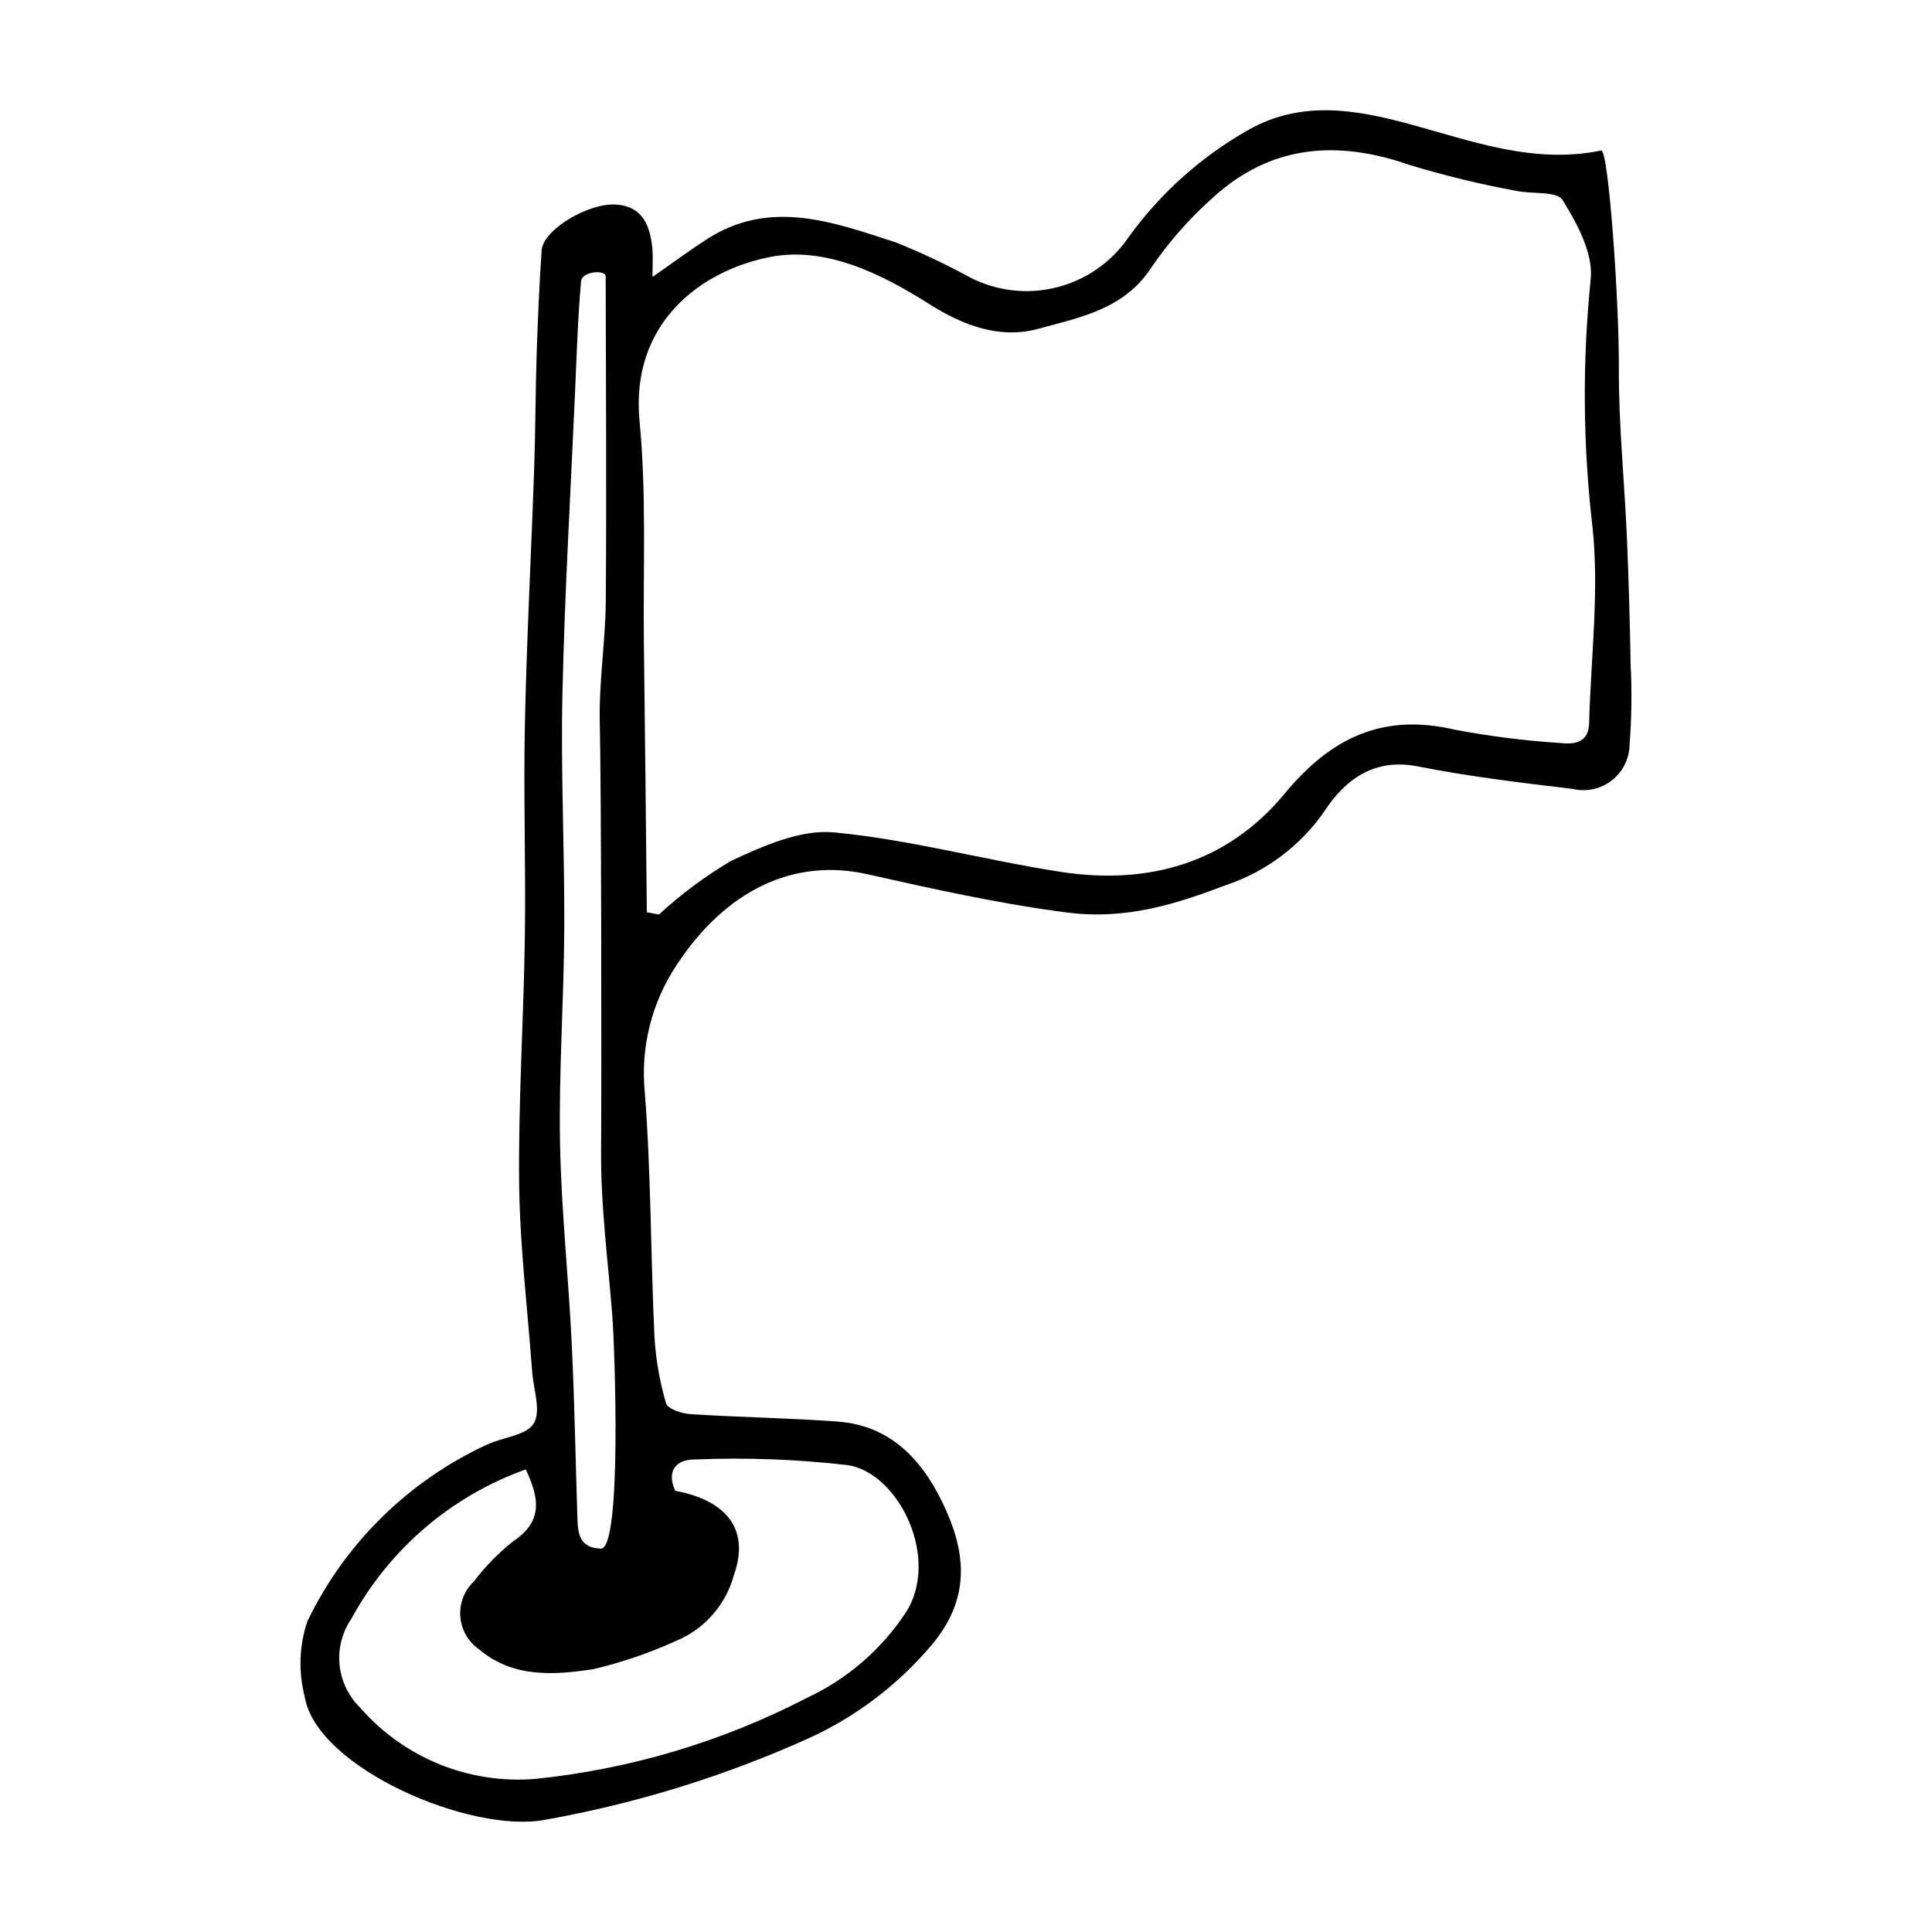 <?xml version="1.0" encoding="UTF-8"?>
<!-- Uploaded to: SVG Repo, www.svgrepo.com, Generator: SVG Repo Mixer Tools -->
<svg fill="#000000" width="800px" height="800px" version="1.1" viewBox="144 144 512 512" xmlns="http://www.w3.org/2000/svg">
 <path d="m316.92 217.39c5.703-3.977 9.895-7.074 14.258-9.906 16.871-10.953 33.68-4.617 50.238 0.762 6.691 2.68 13.215 5.758 19.535 9.219 7.098 3.688 15.297 4.644 23.055 2.699 7.758-1.945 14.535-6.66 19.051-13.262 8.453-11.738 19.367-21.492 31.977-28.582 13.852-7.766 28.191-5.297 42.082-1.547 16.852 4.547 33.188 10.816 51.219 7.117 1.93-0.395 4.769 39.973 4.68 57.527-0.078 14.949 1.473 29.902 2.125 44.863 0.492 11.281 0.793 22.57 0.996 33.859v-0.004c0.352 7.082 0.262 14.18-0.281 21.25-0.066 3.703-1.809 7.176-4.731 9.445-2.926 2.269-6.723 3.098-10.324 2.246-13.742-1.645-27.527-3.293-41.09-5.977-11.621-2.297-19.312 3.637-24.637 11.758v0.004c-6.34 9.207-15.496 16.113-26.094 19.68-13.305 5.031-26.5 9.316-42.289 7.273-17.973-2.324-35.367-6.219-52.891-10.148-19.461-4.367-37.512 4.285-50.477 24.074-6.629 9.926-9.613 21.84-8.445 33.719 1.664 21.477 1.551 43.082 2.551 64.617 0.34 6.035 1.375 12.008 3.082 17.809 0.426 1.492 4.168 2.731 6.465 2.879 12.992 0.836 26.031 1.008 39.012 1.969 14.906 1.105 23.309 11.305 28.77 23.594 5.375 12.098 6.102 23.758-3.812 35.559v-0.004c-8.938 10.613-20.129 19.098-32.762 24.84-22.242 10.016-45.637 17.246-69.652 21.527-19.652 3.832-60.629-13.711-63.77-32.551h0.004c-1.707-6.578-1.477-13.508 0.66-19.961 9.957-20.715 26.82-37.309 47.691-46.93 4.199-1.941 10.441-2.41 12.34-5.586 1.988-3.332-0.098-9.109-0.438-13.816-1.207-16.566-3.254-33.125-3.438-49.707-0.242-21.777 1.203-43.57 1.512-65.363 0.27-18.832-0.383-37.68 0.012-56.508 0.473-22.613 1.684-45.211 2.461-67.82 0.348-10.113 0.332-20.242 0.66-30.355 0.297-9.117 0.699-18.238 1.32-27.34 0.363-5.363 12.383-12.68 19.883-12.09 7.055 0.559 8.871 5.766 9.465 11.703 0.188 1.902 0.027 3.832 0.027 7.465zm-1.504 168.37 3.223 0.594c5.871-5.422 12.305-10.203 19.191-14.262 8.5-3.949 18.383-8.336 27.191-7.5 20.234 1.918 40.098 7.402 60.258 10.484 23.164 3.543 44-2.391 59.195-20.781 12.188-14.75 25.949-21.391 45.047-16.922h0.004c9.254 1.75 18.609 2.93 28.012 3.539 3.852 0.414 7.457-0.117 7.594-5.273 0.457-17.395 2.742-34.988 0.879-52.133-2.531-21.762-2.688-43.734-0.461-65.531 0.727-6.754-3.574-14.711-7.445-20.961-1.516-2.449-8.215-1.516-12.473-2.469-9.512-1.75-18.918-4.043-28.172-6.859-19.133-6.66-36.691-5.293-51.992 8.648-6.234 5.535-11.762 11.82-16.449 18.711-7.203 10.949-18.805 13.043-29.703 16.051-10.402 2.875-20.121-0.855-29.168-6.586-12.812-8.117-27.434-15.242-42.004-12.418-18.383 3.562-37.168 17.496-34.652 43.582 1.879 19.508 0.906 39.289 1.148 58.949 0.289 23.711 0.547 47.426 0.777 71.137zm-32.078 147.65c-19.73 7.051-36.172 21.125-46.188 39.527-2.477 3.594-3.594 7.949-3.16 12.289 0.438 4.34 2.402 8.387 5.543 11.414 11.547 13.219 28.672 20.191 46.172 18.801 25.172-2.559 49.637-9.84 72.109-21.473 10.605-4.938 19.645-12.707 26.117-22.453 9.395-14.285-1.59-37.051-15.199-39.234-13.461-1.559-27.023-2.062-40.562-1.508-4.977-0.008-7.629 2.965-5.231 8.301 13.922 2.582 19.727 10.523 15.59 22.191v-0.004c-2.098 7.945-7.781 14.453-15.371 17.598-7.051 3.207-14.398 5.715-21.934 7.492-10.324 1.547-21.211 2.379-30.215-5.223h-0.004c-2.898-1.988-4.742-5.18-5.016-8.688-0.273-3.504 1.055-6.945 3.613-9.355 3.019-3.988 6.535-7.578 10.461-10.684 7.566-5.059 7.098-10.945 3.273-18.992zm14.648-314.88c-0.867 9.883-1.168 19.816-1.605 29.734-1.18 26.594-2.75 53.176-3.336 79.785-0.457 20.664 0.598 41.359 0.492 62.039-0.094 18.797-1.449 37.602-1.129 56.387 0.301 17.855 2.234 35.68 3.102 53.535 0.754 15.457 1.008 30.934 1.512 46.402 0.133 4.106 0.602 7.777 6.184 7.984 5.699 0.211 3.691-53.816 3.039-62.039-1.137-14.348-3.039-28.711-2.949-43.059 0.137-21.867 0.059-97.633-0.348-113.68-0.273-10.77 1.508-21.574 1.59-32.367 0.223-28.672 0.031-57.344-0.027-86.016-0.012-1.812-6.293-1.375-6.523 1.297z"/>
</svg>